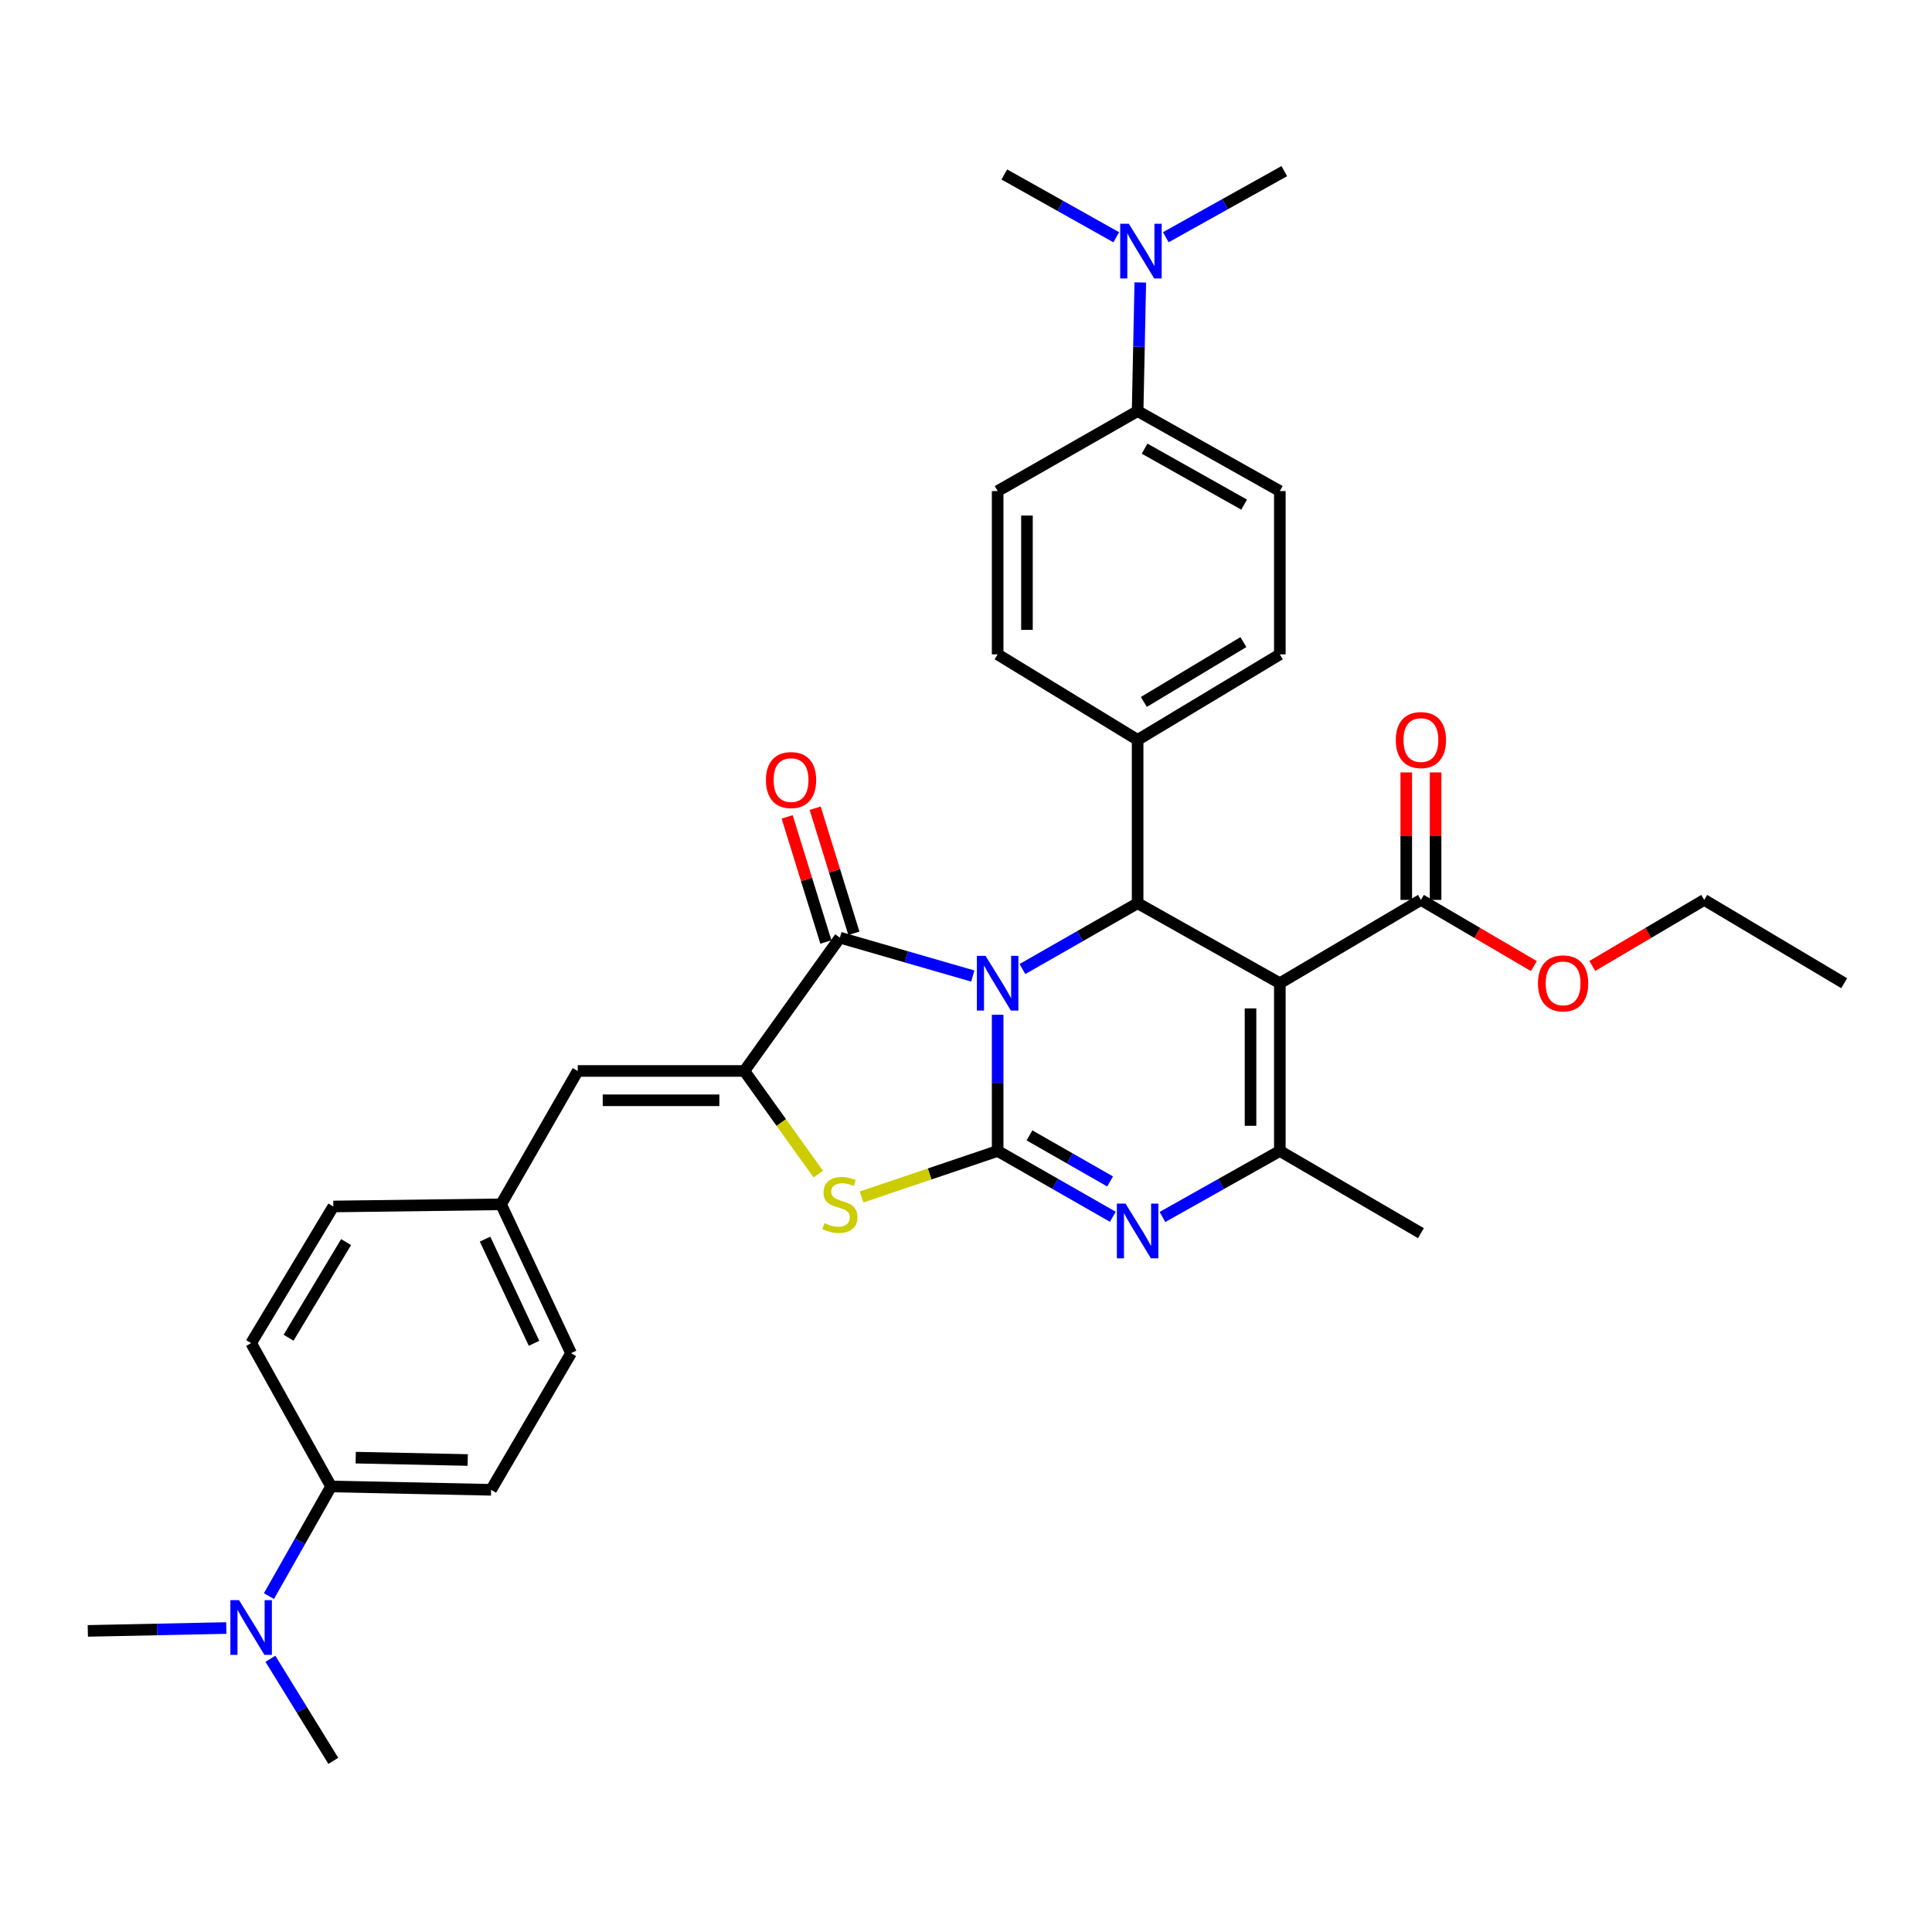 <?xml version='1.0' encoding='iso-8859-1'?>
<svg version='1.1' baseProfile='full'
              xmlns='http://www.w3.org/2000/svg'
                      xmlns:rdkit='http://www.rdkit.org/xml'
                      xmlns:xlink='http://www.w3.org/1999/xlink'
                  xml:space='preserve'
width='1000px' height='1000px' viewBox='0 0 1000 1000'>
<!-- END OF HEADER -->
<rect style='opacity:1.0;fill:#FFFFFF;stroke:none' width='1000' height='1000' x='0' y='0'> </rect>
<path class='bond-0' d='M 516.379,525.241 L 516.379,560.488' style='fill:none;fill-rule:evenodd;stroke:#0000FF;stroke-width:6px;stroke-linecap:butt;stroke-linejoin:miter;stroke-opacity:1' />
<path class='bond-0' d='M 516.379,560.488 L 516.379,595.736' style='fill:none;fill-rule:evenodd;stroke:#000000;stroke-width:6px;stroke-linecap:butt;stroke-linejoin:miter;stroke-opacity:1' />
<path class='bond-2' d='M 503.514,505.194 L 469.122,495.259' style='fill:none;fill-rule:evenodd;stroke:#0000FF;stroke-width:6px;stroke-linecap:butt;stroke-linejoin:miter;stroke-opacity:1' />
<path class='bond-2' d='M 469.122,495.259 L 434.729,485.324' style='fill:none;fill-rule:evenodd;stroke:#000000;stroke-width:6px;stroke-linecap:butt;stroke-linejoin:miter;stroke-opacity:1' />
<path class='bond-4' d='M 529.205,501.58 L 559.019,484.542' style='fill:none;fill-rule:evenodd;stroke:#0000FF;stroke-width:6px;stroke-linecap:butt;stroke-linejoin:miter;stroke-opacity:1' />
<path class='bond-4' d='M 559.019,484.542 L 588.832,467.504' style='fill:none;fill-rule:evenodd;stroke:#000000;stroke-width:6px;stroke-linecap:butt;stroke-linejoin:miter;stroke-opacity:1' />
<path class='bond-3' d='M 516.379,595.736 L 546.192,612.771' style='fill:none;fill-rule:evenodd;stroke:#000000;stroke-width:6px;stroke-linecap:butt;stroke-linejoin:miter;stroke-opacity:1' />
<path class='bond-3' d='M 546.192,612.771 L 576.006,629.806' style='fill:none;fill-rule:evenodd;stroke:#0000FF;stroke-width:6px;stroke-linecap:butt;stroke-linejoin:miter;stroke-opacity:1' />
<path class='bond-3' d='M 532.851,587.672 L 553.72,599.596' style='fill:none;fill-rule:evenodd;stroke:#000000;stroke-width:6px;stroke-linecap:butt;stroke-linejoin:miter;stroke-opacity:1' />
<path class='bond-3' d='M 553.72,599.596 L 574.589,611.521' style='fill:none;fill-rule:evenodd;stroke:#0000FF;stroke-width:6px;stroke-linecap:butt;stroke-linejoin:miter;stroke-opacity:1' />
<path class='bond-7' d='M 516.379,595.736 L 481.171,607.644' style='fill:none;fill-rule:evenodd;stroke:#000000;stroke-width:6px;stroke-linecap:butt;stroke-linejoin:miter;stroke-opacity:1' />
<path class='bond-7' d='M 481.171,607.644 L 445.964,619.552' style='fill:none;fill-rule:evenodd;stroke:#CCCC00;stroke-width:6px;stroke-linecap:butt;stroke-linejoin:miter;stroke-opacity:1' />
<path class='bond-1' d='M 662.44,508.91 L 588.832,467.504' style='fill:none;fill-rule:evenodd;stroke:#000000;stroke-width:6px;stroke-linecap:butt;stroke-linejoin:miter;stroke-opacity:1' />
<path class='bond-6' d='M 662.44,508.91 L 662.44,595.736' style='fill:none;fill-rule:evenodd;stroke:#000000;stroke-width:6px;stroke-linecap:butt;stroke-linejoin:miter;stroke-opacity:1' />
<path class='bond-6' d='M 647.267,521.934 L 647.267,582.712' style='fill:none;fill-rule:evenodd;stroke:#000000;stroke-width:6px;stroke-linecap:butt;stroke-linejoin:miter;stroke-opacity:1' />
<path class='bond-8' d='M 662.44,508.91 L 735.466,465.784' style='fill:none;fill-rule:evenodd;stroke:#000000;stroke-width:6px;stroke-linecap:butt;stroke-linejoin:miter;stroke-opacity:1' />
<path class='bond-5' d='M 434.729,485.324 L 385.28,554.329' style='fill:none;fill-rule:evenodd;stroke:#000000;stroke-width:6px;stroke-linecap:butt;stroke-linejoin:miter;stroke-opacity:1' />
<path class='bond-11' d='M 441.976,483.08 L 431.952,450.707' style='fill:none;fill-rule:evenodd;stroke:#000000;stroke-width:6px;stroke-linecap:butt;stroke-linejoin:miter;stroke-opacity:1' />
<path class='bond-11' d='M 431.952,450.707 L 421.928,418.335' style='fill:none;fill-rule:evenodd;stroke:#FF0000;stroke-width:6px;stroke-linecap:butt;stroke-linejoin:miter;stroke-opacity:1' />
<path class='bond-11' d='M 427.482,487.568 L 417.457,455.196' style='fill:none;fill-rule:evenodd;stroke:#000000;stroke-width:6px;stroke-linecap:butt;stroke-linejoin:miter;stroke-opacity:1' />
<path class='bond-11' d='M 417.457,455.196 L 407.433,422.823' style='fill:none;fill-rule:evenodd;stroke:#FF0000;stroke-width:6px;stroke-linecap:butt;stroke-linejoin:miter;stroke-opacity:1' />
<path class='bond-35' d='M 601.683,629.906 L 632.062,612.821' style='fill:none;fill-rule:evenodd;stroke:#0000FF;stroke-width:6px;stroke-linecap:butt;stroke-linejoin:miter;stroke-opacity:1' />
<path class='bond-35' d='M 632.062,612.821 L 662.44,595.736' style='fill:none;fill-rule:evenodd;stroke:#000000;stroke-width:6px;stroke-linecap:butt;stroke-linejoin:miter;stroke-opacity:1' />
<path class='bond-10' d='M 588.832,467.504 L 588.832,382.971' style='fill:none;fill-rule:evenodd;stroke:#000000;stroke-width:6px;stroke-linecap:butt;stroke-linejoin:miter;stroke-opacity:1' />
<path class='bond-9' d='M 385.28,554.329 L 299.036,554.329' style='fill:none;fill-rule:evenodd;stroke:#000000;stroke-width:6px;stroke-linecap:butt;stroke-linejoin:miter;stroke-opacity:1' />
<path class='bond-9' d='M 372.344,569.503 L 311.973,569.503' style='fill:none;fill-rule:evenodd;stroke:#000000;stroke-width:6px;stroke-linecap:butt;stroke-linejoin:miter;stroke-opacity:1' />
<path class='bond-34' d='M 385.28,554.329 L 404.403,581.022' style='fill:none;fill-rule:evenodd;stroke:#000000;stroke-width:6px;stroke-linecap:butt;stroke-linejoin:miter;stroke-opacity:1' />
<path class='bond-34' d='M 404.403,581.022 L 423.526,607.714' style='fill:none;fill-rule:evenodd;stroke:#CCCC00;stroke-width:6px;stroke-linecap:butt;stroke-linejoin:miter;stroke-opacity:1' />
<path class='bond-25' d='M 662.44,595.736 L 735.466,638.281' style='fill:none;fill-rule:evenodd;stroke:#000000;stroke-width:6px;stroke-linecap:butt;stroke-linejoin:miter;stroke-opacity:1' />
<path class='bond-16' d='M 743.053,465.784 L 743.053,432.792' style='fill:none;fill-rule:evenodd;stroke:#000000;stroke-width:6px;stroke-linecap:butt;stroke-linejoin:miter;stroke-opacity:1' />
<path class='bond-16' d='M 743.053,432.792 L 743.053,399.801' style='fill:none;fill-rule:evenodd;stroke:#FF0000;stroke-width:6px;stroke-linecap:butt;stroke-linejoin:miter;stroke-opacity:1' />
<path class='bond-16' d='M 727.88,465.784 L 727.88,432.792' style='fill:none;fill-rule:evenodd;stroke:#000000;stroke-width:6px;stroke-linecap:butt;stroke-linejoin:miter;stroke-opacity:1' />
<path class='bond-16' d='M 727.88,432.792 L 727.88,399.801' style='fill:none;fill-rule:evenodd;stroke:#FF0000;stroke-width:6px;stroke-linecap:butt;stroke-linejoin:miter;stroke-opacity:1' />
<path class='bond-24' d='M 735.466,465.784 L 764.696,482.913' style='fill:none;fill-rule:evenodd;stroke:#000000;stroke-width:6px;stroke-linecap:butt;stroke-linejoin:miter;stroke-opacity:1' />
<path class='bond-24' d='M 764.696,482.913 L 793.925,500.042' style='fill:none;fill-rule:evenodd;stroke:#FF0000;stroke-width:6px;stroke-linecap:butt;stroke-linejoin:miter;stroke-opacity:1' />
<path class='bond-21' d='M 299.036,554.329 L 259.358,623.352' style='fill:none;fill-rule:evenodd;stroke:#000000;stroke-width:6px;stroke-linecap:butt;stroke-linejoin:miter;stroke-opacity:1' />
<path class='bond-17' d='M 588.832,382.971 L 516.379,338.706' style='fill:none;fill-rule:evenodd;stroke:#000000;stroke-width:6px;stroke-linecap:butt;stroke-linejoin:miter;stroke-opacity:1' />
<path class='bond-18' d='M 588.832,382.971 L 662.44,338.706' style='fill:none;fill-rule:evenodd;stroke:#000000;stroke-width:6px;stroke-linecap:butt;stroke-linejoin:miter;stroke-opacity:1' />
<path class='bond-18' d='M 592.054,363.328 L 643.579,332.343' style='fill:none;fill-rule:evenodd;stroke:#000000;stroke-width:6px;stroke-linecap:butt;stroke-linejoin:miter;stroke-opacity:1' />
<path class='bond-12' d='M 588.832,212.784 L 662.44,254.174' style='fill:none;fill-rule:evenodd;stroke:#000000;stroke-width:6px;stroke-linecap:butt;stroke-linejoin:miter;stroke-opacity:1' />
<path class='bond-12' d='M 592.436,232.218 L 643.962,261.191' style='fill:none;fill-rule:evenodd;stroke:#000000;stroke-width:6px;stroke-linecap:butt;stroke-linejoin:miter;stroke-opacity:1' />
<path class='bond-14' d='M 588.832,212.784 L 589.523,179.493' style='fill:none;fill-rule:evenodd;stroke:#000000;stroke-width:6px;stroke-linecap:butt;stroke-linejoin:miter;stroke-opacity:1' />
<path class='bond-14' d='M 589.523,179.493 L 590.215,146.201' style='fill:none;fill-rule:evenodd;stroke:#0000FF;stroke-width:6px;stroke-linecap:butt;stroke-linejoin:miter;stroke-opacity:1' />
<path class='bond-36' d='M 588.832,212.784 L 516.379,254.174' style='fill:none;fill-rule:evenodd;stroke:#000000;stroke-width:6px;stroke-linecap:butt;stroke-linejoin:miter;stroke-opacity:1' />
<path class='bond-13' d='M 171.377,769.387 L 254.19,771.124' style='fill:none;fill-rule:evenodd;stroke:#000000;stroke-width:6px;stroke-linecap:butt;stroke-linejoin:miter;stroke-opacity:1' />
<path class='bond-13' d='M 184.117,754.478 L 242.087,755.693' style='fill:none;fill-rule:evenodd;stroke:#000000;stroke-width:6px;stroke-linecap:butt;stroke-linejoin:miter;stroke-opacity:1' />
<path class='bond-15' d='M 171.377,769.387 L 155.291,797.763' style='fill:none;fill-rule:evenodd;stroke:#000000;stroke-width:6px;stroke-linecap:butt;stroke-linejoin:miter;stroke-opacity:1' />
<path class='bond-15' d='M 155.291,797.763 L 139.204,826.139' style='fill:none;fill-rule:evenodd;stroke:#0000FF;stroke-width:6px;stroke-linecap:butt;stroke-linejoin:miter;stroke-opacity:1' />
<path class='bond-37' d='M 171.377,769.387 L 129.987,695.198' style='fill:none;fill-rule:evenodd;stroke:#000000;stroke-width:6px;stroke-linecap:butt;stroke-linejoin:miter;stroke-opacity:1' />
<path class='bond-28' d='M 577.784,122.809 L 548.806,106.555' style='fill:none;fill-rule:evenodd;stroke:#0000FF;stroke-width:6px;stroke-linecap:butt;stroke-linejoin:miter;stroke-opacity:1' />
<path class='bond-28' d='M 548.806,106.555 L 519.827,90.3' style='fill:none;fill-rule:evenodd;stroke:#000000;stroke-width:6px;stroke-linecap:butt;stroke-linejoin:miter;stroke-opacity:1' />
<path class='bond-29' d='M 603.416,122.794 L 634.078,105.687' style='fill:none;fill-rule:evenodd;stroke:#0000FF;stroke-width:6px;stroke-linecap:butt;stroke-linejoin:miter;stroke-opacity:1' />
<path class='bond-29' d='M 634.078,105.687 L 664.741,88.581' style='fill:none;fill-rule:evenodd;stroke:#000000;stroke-width:6px;stroke-linecap:butt;stroke-linejoin:miter;stroke-opacity:1' />
<path class='bond-30' d='M 117.134,842.664 L 81.294,843.407' style='fill:none;fill-rule:evenodd;stroke:#0000FF;stroke-width:6px;stroke-linecap:butt;stroke-linejoin:miter;stroke-opacity:1' />
<path class='bond-30' d='M 81.294,843.407 L 45.455,844.15' style='fill:none;fill-rule:evenodd;stroke:#000000;stroke-width:6px;stroke-linecap:butt;stroke-linejoin:miter;stroke-opacity:1' />
<path class='bond-31' d='M 139.961,858.584 L 156.238,885.001' style='fill:none;fill-rule:evenodd;stroke:#0000FF;stroke-width:6px;stroke-linecap:butt;stroke-linejoin:miter;stroke-opacity:1' />
<path class='bond-31' d='M 156.238,885.001 L 172.515,911.419' style='fill:none;fill-rule:evenodd;stroke:#000000;stroke-width:6px;stroke-linecap:butt;stroke-linejoin:miter;stroke-opacity:1' />
<path class='bond-20' d='M 516.379,338.706 L 516.379,254.174' style='fill:none;fill-rule:evenodd;stroke:#000000;stroke-width:6px;stroke-linecap:butt;stroke-linejoin:miter;stroke-opacity:1' />
<path class='bond-20' d='M 531.552,326.026 L 531.552,266.853' style='fill:none;fill-rule:evenodd;stroke:#000000;stroke-width:6px;stroke-linecap:butt;stroke-linejoin:miter;stroke-opacity:1' />
<path class='bond-19' d='M 662.44,338.706 L 662.44,254.174' style='fill:none;fill-rule:evenodd;stroke:#000000;stroke-width:6px;stroke-linecap:butt;stroke-linejoin:miter;stroke-opacity:1' />
<path class='bond-26' d='M 259.358,623.352 L 172.515,624.473' style='fill:none;fill-rule:evenodd;stroke:#000000;stroke-width:6px;stroke-linecap:butt;stroke-linejoin:miter;stroke-opacity:1' />
<path class='bond-27' d='M 259.358,623.352 L 295.58,700.399' style='fill:none;fill-rule:evenodd;stroke:#000000;stroke-width:6px;stroke-linecap:butt;stroke-linejoin:miter;stroke-opacity:1' />
<path class='bond-27' d='M 251.06,641.364 L 276.415,695.297' style='fill:none;fill-rule:evenodd;stroke:#000000;stroke-width:6px;stroke-linecap:butt;stroke-linejoin:miter;stroke-opacity:1' />
<path class='bond-22' d='M 254.19,771.124 L 295.58,700.399' style='fill:none;fill-rule:evenodd;stroke:#000000;stroke-width:6px;stroke-linecap:butt;stroke-linejoin:miter;stroke-opacity:1' />
<path class='bond-23' d='M 129.987,695.198 L 172.515,624.473' style='fill:none;fill-rule:evenodd;stroke:#000000;stroke-width:6px;stroke-linecap:butt;stroke-linejoin:miter;stroke-opacity:1' />
<path class='bond-23' d='M 149.37,692.408 L 179.14,642.901' style='fill:none;fill-rule:evenodd;stroke:#000000;stroke-width:6px;stroke-linecap:butt;stroke-linejoin:miter;stroke-opacity:1' />
<path class='bond-32' d='M 824.178,499.983 L 853.139,482.883' style='fill:none;fill-rule:evenodd;stroke:#FF0000;stroke-width:6px;stroke-linecap:butt;stroke-linejoin:miter;stroke-opacity:1' />
<path class='bond-32' d='M 853.139,482.883 L 882.101,465.784' style='fill:none;fill-rule:evenodd;stroke:#000000;stroke-width:6px;stroke-linecap:butt;stroke-linejoin:miter;stroke-opacity:1' />
<path class='bond-33' d='M 882.101,465.784 L 954.545,508.91' style='fill:none;fill-rule:evenodd;stroke:#000000;stroke-width:6px;stroke-linecap:butt;stroke-linejoin:miter;stroke-opacity:1' />
<path  class='atom-0' d='M 510.119 494.75
L 519.399 509.75
Q 520.319 511.23, 521.799 513.91
Q 523.279 516.59, 523.359 516.75
L 523.359 494.75
L 527.119 494.75
L 527.119 523.07
L 523.239 523.07
L 513.279 506.67
Q 512.119 504.75, 510.879 502.55
Q 509.679 500.35, 509.319 499.67
L 509.319 523.07
L 505.639 523.07
L 505.639 494.75
L 510.119 494.75
' fill='#0000FF'/>
<path  class='atom-4' d='M 582.572 622.974
L 591.852 637.974
Q 592.772 639.454, 594.252 642.134
Q 595.732 644.814, 595.812 644.974
L 595.812 622.974
L 599.572 622.974
L 599.572 651.294
L 595.692 651.294
L 585.732 634.894
Q 584.572 632.974, 583.332 630.774
Q 582.132 628.574, 581.772 627.894
L 581.772 651.294
L 578.092 651.294
L 578.092 622.974
L 582.572 622.974
' fill='#0000FF'/>
<path  class='atom-8' d='M 426.729 633.072
Q 427.049 633.192, 428.369 633.752
Q 429.689 634.312, 431.129 634.672
Q 432.609 634.992, 434.049 634.992
Q 436.729 634.992, 438.289 633.712
Q 439.849 632.392, 439.849 630.112
Q 439.849 628.552, 439.049 627.592
Q 438.289 626.632, 437.089 626.112
Q 435.889 625.592, 433.889 624.992
Q 431.369 624.232, 429.849 623.512
Q 428.369 622.792, 427.289 621.272
Q 426.249 619.752, 426.249 617.192
Q 426.249 613.632, 428.649 611.432
Q 431.089 609.232, 435.889 609.232
Q 439.169 609.232, 442.889 610.792
L 441.969 613.872
Q 438.569 612.472, 436.009 612.472
Q 433.249 612.472, 431.729 613.632
Q 430.209 614.752, 430.249 616.712
Q 430.249 618.232, 431.009 619.152
Q 431.809 620.072, 432.929 620.592
Q 434.089 621.112, 436.009 621.712
Q 438.569 622.512, 440.089 623.312
Q 441.609 624.112, 442.689 625.752
Q 443.809 627.352, 443.809 630.112
Q 443.809 634.032, 441.169 636.152
Q 438.569 638.232, 434.209 638.232
Q 431.689 638.232, 429.769 637.672
Q 427.889 637.152, 425.649 636.232
L 426.729 633.072
' fill='#CCCC00'/>
<path  class='atom-12' d='M 396.448 403.762
Q 396.448 396.962, 399.808 393.162
Q 403.168 389.362, 409.448 389.362
Q 415.728 389.362, 419.088 393.162
Q 422.448 396.962, 422.448 403.762
Q 422.448 410.642, 419.048 414.562
Q 415.648 418.442, 409.448 418.442
Q 403.208 418.442, 399.808 414.562
Q 396.448 410.682, 396.448 403.762
M 409.448 415.242
Q 413.768 415.242, 416.088 412.362
Q 418.448 409.442, 418.448 403.762
Q 418.448 398.202, 416.088 395.402
Q 413.768 392.562, 409.448 392.562
Q 405.128 392.562, 402.768 395.362
Q 400.448 398.162, 400.448 403.762
Q 400.448 409.482, 402.768 412.362
Q 405.128 415.242, 409.448 415.242
' fill='#FF0000'/>
<path  class='atom-15' d='M 584.292 115.811
L 593.572 130.811
Q 594.492 132.291, 595.972 134.971
Q 597.452 137.651, 597.532 137.811
L 597.532 115.811
L 601.292 115.811
L 601.292 144.131
L 597.412 144.131
L 587.452 127.731
Q 586.292 125.811, 585.052 123.611
Q 583.852 121.411, 583.492 120.731
L 583.492 144.131
L 579.812 144.131
L 579.812 115.811
L 584.292 115.811
' fill='#0000FF'/>
<path  class='atom-16' d='M 123.727 828.237
L 133.007 843.237
Q 133.927 844.717, 135.407 847.397
Q 136.887 850.077, 136.967 850.237
L 136.967 828.237
L 140.727 828.237
L 140.727 856.557
L 136.847 856.557
L 126.887 840.157
Q 125.727 838.237, 124.487 836.037
Q 123.287 833.837, 122.927 833.157
L 122.927 856.557
L 119.247 856.557
L 119.247 828.237
L 123.727 828.237
' fill='#0000FF'/>
<path  class='atom-17' d='M 722.466 383.051
Q 722.466 376.251, 725.826 372.451
Q 729.186 368.651, 735.466 368.651
Q 741.746 368.651, 745.106 372.451
Q 748.466 376.251, 748.466 383.051
Q 748.466 389.931, 745.066 393.851
Q 741.666 397.731, 735.466 397.731
Q 729.226 397.731, 725.826 393.851
Q 722.466 389.971, 722.466 383.051
M 735.466 394.531
Q 739.786 394.531, 742.106 391.651
Q 744.466 388.731, 744.466 383.051
Q 744.466 377.491, 742.106 374.691
Q 739.786 371.851, 735.466 371.851
Q 731.146 371.851, 728.786 374.651
Q 726.466 377.451, 726.466 383.051
Q 726.466 388.771, 728.786 391.651
Q 731.146 394.531, 735.466 394.531
' fill='#FF0000'/>
<path  class='atom-25' d='M 796.058 508.99
Q 796.058 502.19, 799.418 498.39
Q 802.778 494.59, 809.058 494.59
Q 815.338 494.59, 818.698 498.39
Q 822.058 502.19, 822.058 508.99
Q 822.058 515.87, 818.658 519.79
Q 815.258 523.67, 809.058 523.67
Q 802.818 523.67, 799.418 519.79
Q 796.058 515.91, 796.058 508.99
M 809.058 520.47
Q 813.378 520.47, 815.698 517.59
Q 818.058 514.67, 818.058 508.99
Q 818.058 503.43, 815.698 500.63
Q 813.378 497.79, 809.058 497.79
Q 804.738 497.79, 802.378 500.59
Q 800.058 503.39, 800.058 508.99
Q 800.058 514.71, 802.378 517.59
Q 804.738 520.47, 809.058 520.47
' fill='#FF0000'/>
</svg>
